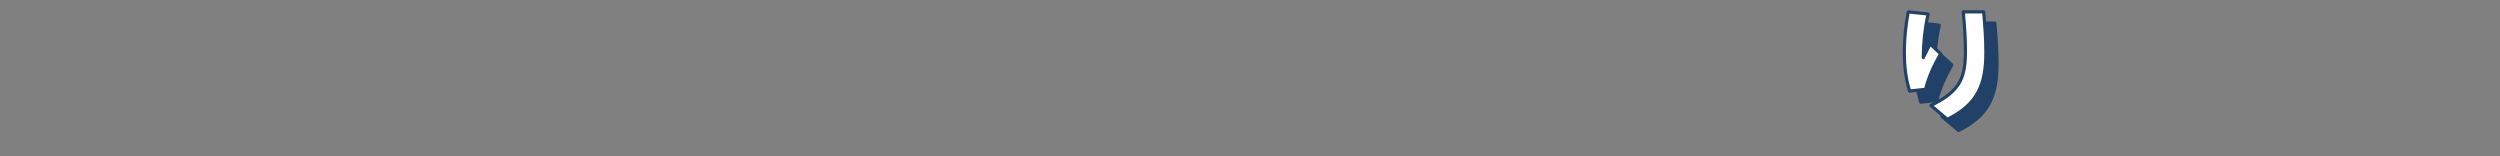 <?xml version="1.0" encoding="UTF-8"?>
<svg id="_テキスト" data-name="テキスト" xmlns="http://www.w3.org/2000/svg" version="1.1" viewBox="0 0 1281.63 80.2">
  <rect x="0" y="0" width="1281.63" height="80.2" fill="#808080" stroke="none"/>
  <!-- Generator: Adobe Illustrator 29.7.1, SVG Export Plug-In . SVG Version: 2.1.1 Build 8)  -->
  <defs>
    <style>
      .st0 {
        fill: #fff;
      }

      .st0, .st1 {
        stroke: #214169;
        stroke-linecap: round;
        stroke-linejoin: round;
        stroke-width: 1.63px;
      }

      .st1 {
        fill: #214169;
      }
    </style>
  </defs>
  <path class="st1" d="M994.15,12.91c-1.58,7.32-2.4,14.82-2.46,22.32,1.2-2.27,2.33-4.6,3.53-6.94l5.36,4.98c-3.34,5.99-6.05,11.54-7.69,18.23l-8.2.88c-2.02-6.5-2.71-13.05-2.71-19.8s.69-13.94,2.02-20.75l10.15,1.07ZM1022.65,11.84c.63,6.94,1.13,13.87,1.13,20.81,0,16.65-4.35,26.61-19.74,34.24l-8.45-7.13c5.87-2.77,11.86-6.43,14.95-12.3,2.46-4.67,2.77-10.53,2.77-15.77,0-6.62-.5-13.24-1.13-19.87h10.47Z"/>
  <path class="st0" d="M988.42,7.19c-1.58,7.32-2.4,14.82-2.46,22.32,1.2-2.27,2.33-4.6,3.53-6.94l5.36,4.98c-3.34,5.99-6.05,11.54-7.69,18.23l-8.2.88c-2.02-6.5-2.71-13.05-2.71-19.8s.69-13.94,2.02-20.75l10.15,1.07ZM1016.93,6.11c.63,6.94,1.13,13.87,1.13,20.81,0,16.65-4.35,26.61-19.74,34.24l-8.45-7.13c5.87-2.77,11.86-6.43,14.95-12.3,2.46-4.67,2.77-10.53,2.77-15.77,0-6.62-.5-13.24-1.13-19.87h10.47Z"/>
</svg>